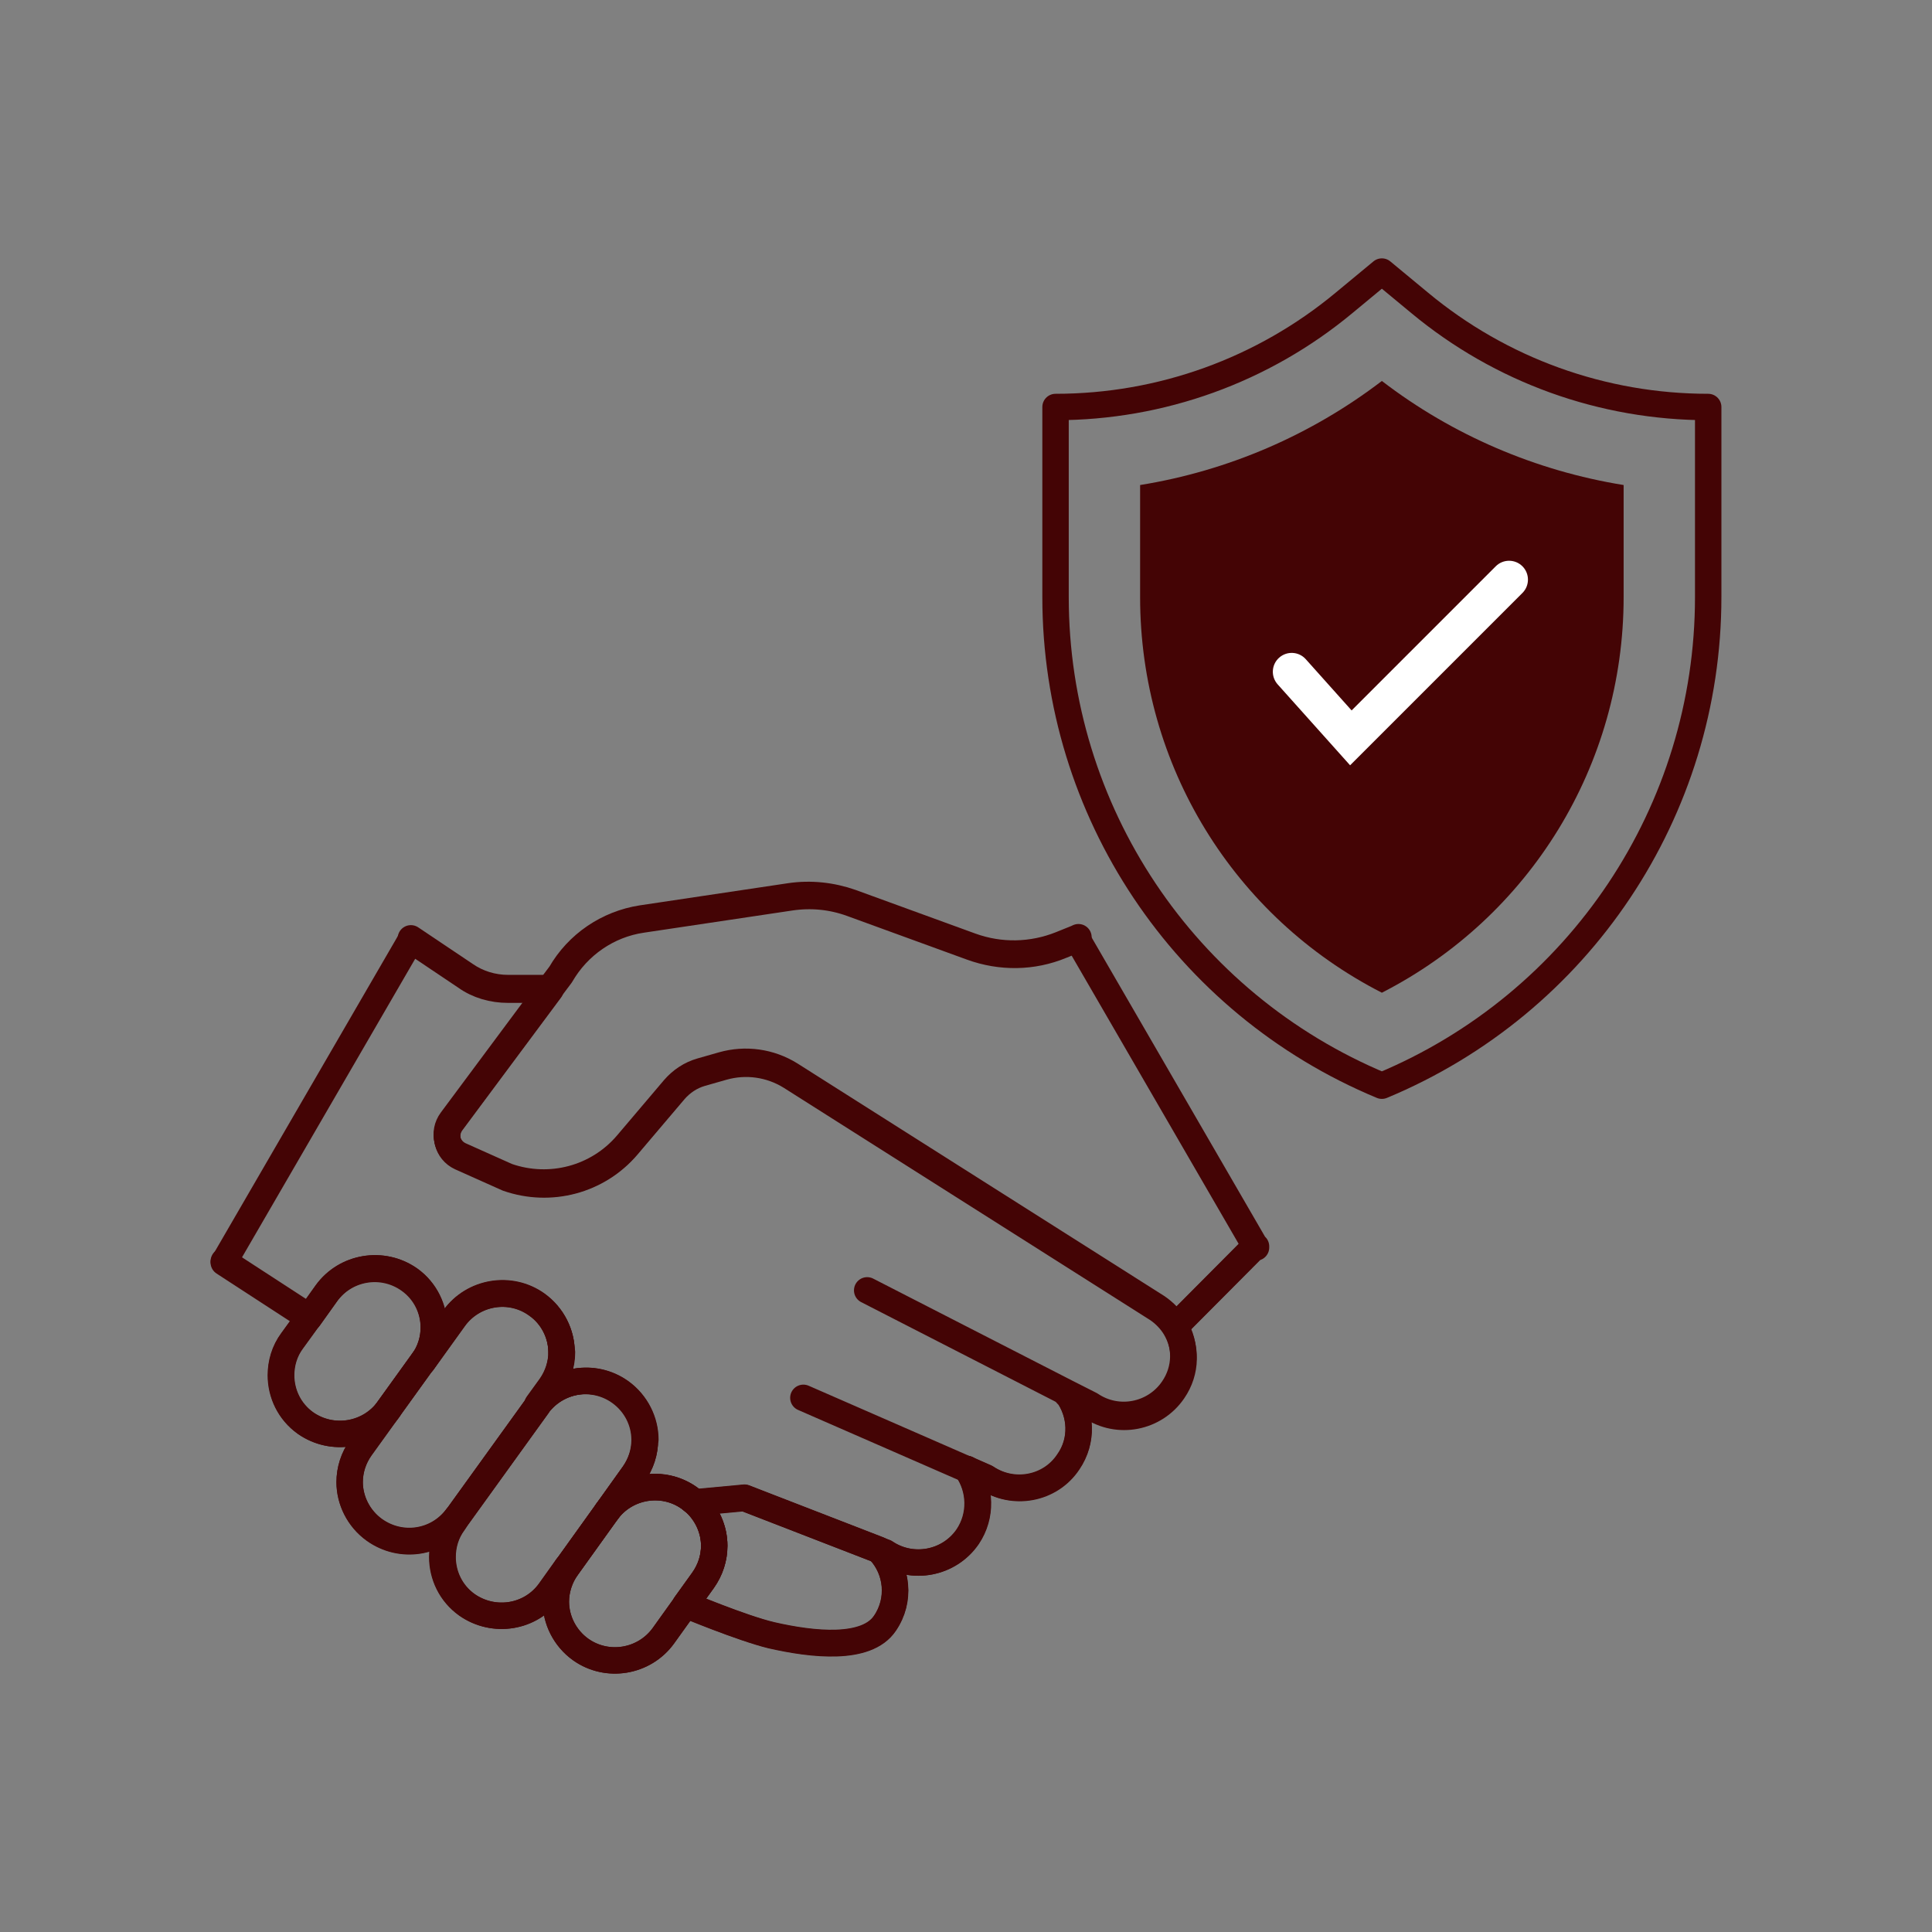 <?xml version="1.0" encoding="UTF-8"?>
<svg id="Ebene_1" data-name="Ebene 1" xmlns="http://www.w3.org/2000/svg" viewBox="0 0 512 512">
  <rect x="0" y="0" width="512" height="512" fill="#808080" stroke="none"/>
  <defs>
    <style>
      .cls-1 {
        fill: #440405;
      }

      .cls-2 {
        fill: #fff;
      }

      .cls-3 {
        fill: none;
        stroke: #440405;
        stroke-linecap: round;
        stroke-linejoin: round;
        stroke-width: 7px;
      }
    </style>
  </defs>
  <g>
    <g>
      <path class="cls-3" d="M332.84,330.29l-.61.41-20.78,20.89c-1.12-1.93-2.74-3.65-4.66-4.87l-97.23-61.64c-5.37-3.45-11.86-4.36-17.94-2.53l-5.68,1.62c-2.84.81-5.27,2.43-7.2,4.66l-12.47,14.7c-7.81,9.23-20.38,12.57-31.73,8.52l-12.47-5.58c-3.55-1.62-4.77-6.08-2.33-9.23l26.16-35.18,2.74-3.65c4.56-7.91,12.47-13.38,21.49-14.7l39.34-5.88c5.47-.81,10.95-.3,16.22,1.62l31.73,11.56c7.81,2.84,16.22,2.74,23.83-.41l4.26-1.72,47.35,81.72v-.3Z"/>
      <path class="cls-3" d="M282.76,369.32c3.85,5.27,4.26,12.47.3,18.05-4.77,7.2-14.6,9.02-21.8,4.16l-5.07-2.23c3.65,5.17,3.95,12.37.2,17.94-4.87,7.1-14.6,9.02-21.9,4.16l-1.62-.61-35.59-13.79-13.08,1.22s-1.01-.81-1.52-1.22c-7-5.07-16.83-3.45-21.9,3.65l7.1-9.94c1.93-2.74,2.94-5.88,2.94-9.12,0-4.87-2.33-9.63-6.59-12.67-7-4.97-16.63-3.45-21.8,3.45l3.45-4.77c1.93-2.74,2.94-5.98,2.94-9.12,0-4.87-2.33-9.73-6.59-12.67-7-5.07-16.83-3.45-21.9,3.65l-8.31,11.56c1.93-2.74,2.94-5.98,2.94-9.12,0-4.87-2.23-9.63-6.49-12.67-7.1-5.07-16.93-3.45-22,3.65l-4.56,6.39-22.61-14.7,49.58-85.47,14.5,9.73c3.24,2.33,7.2,3.45,11.25,3.45h11.25l-26.16,35.18c-2.33,3.14-1.22,7.6,2.33,9.23l12.47,5.58c11.35,3.95,23.93.61,31.73-8.52l12.47-14.7c1.93-2.23,4.36-3.85,7.2-4.66l5.68-1.62c6.08-1.72,12.57-.81,17.94,2.53l97.23,61.64c1.93,1.32,3.55,3.04,4.66,4.87,3.04,5.07,3.14,11.56-.51,16.83-4.87,7.1-14.6,9.02-21.8,4.16l-6.39-3.24v-.2Z"/>
      <path class="cls-3" d="M232.98,410.79c4.87,5.17,5.68,13.28,1.52,19.36-4.87,7.2-19.06,5.68-30.11,3.14-7.81-1.82-22.71-8.11-22.71-8.11l4.66-6.49c1.93-2.74,2.94-5.88,2.94-9.12,0-4.26-1.82-8.41-5.07-11.46l13.08-1.22,35.59,13.79.1.1Z"/>
      <path class="cls-3" d="M189.28,409.67c0,3.24-1.01,6.39-2.94,9.12l-4.66,6.49-5.88,8.21c-5.07,7-14.9,8.62-21.9,3.65-4.26-3.04-6.59-7.91-6.59-12.67,0-3.14,1.01-6.39,2.94-9.12l10.54-14.7c5.07-7,14.9-8.62,21.9-3.65.51.41,1.01.81,1.52,1.22,3.24,3.04,5.07,7.2,5.07,11.46h0Z"/>
      <path class="cls-3" d="M170.93,381.49c0,3.24-1.01,6.39-2.94,9.12l-7.1,9.94-10.54,14.7-4.56,6.39c-5.07,7.1-14.9,8.62-22,3.65-4.26-3.04-6.49-7.81-6.49-12.67,0-3.14.91-6.39,2.94-9.12l.81-1.22,21.49-29.81s.1-.1.1-.2c5.17-6.79,14.8-8.41,21.8-3.45,4.26,3.04,6.59,7.91,6.59,12.67h-.1Z"/>
      <path class="cls-3" d="M148.93,358.37c0,3.14-1.01,6.39-2.94,9.12l-3.45,4.77s0,.1-.1.2l-21.49,29.81c-5.17,6.79-14.7,8.21-21.7,3.24-4.26-3.04-6.59-7.91-6.59-12.67,0-3.24,1.01-6.39,2.94-9.12l7.3-10.14,9.12-12.67,8.31-11.56c5.07-7,14.9-8.62,21.9-3.65,4.26,3.04,6.59,7.91,6.59,12.67h.1Z"/>
      <path class="cls-3" d="M114.97,351.68c0,3.14-.91,6.39-2.94,9.12l-9.12,12.67c-5.07,7-14.9,8.62-22,3.65-4.26-3.04-6.49-7.81-6.49-12.67,0-3.14.91-6.39,2.94-9.12l4.56-6.29,4.56-6.39c5.07-7,14.9-8.62,22-3.65,4.26,3.04,6.49,7.91,6.49,12.67h0Z"/>
    </g>
    <g>
      <path class="cls-3" d="M103,373.48c-5.07,7-14.9,8.62-22,3.65-4.26-3.04-6.49-7.81-6.49-12.67,0-3.14.91-6.39,2.94-9.12l4.56-6.29,4.56-6.39c5.07-7,14.9-8.62,22-3.65,4.26,3.04,6.49,7.91,6.49,12.67,0,3.14-.91,6.39-2.94,9.12"/>
      <path class="cls-3" d="M120.95,402.17c-5.17,6.79-14.7,8.21-21.7,3.24-4.26-3.04-6.59-7.91-6.59-12.67,0-3.24,1.01-6.39,2.94-9.12l7.3-10.14,9.12-12.67,8.31-11.56c5.07-7,14.9-8.62,21.9-3.65,4.26,3.04,6.59,7.91,6.59,12.67,0,3.14-1.01,6.39-2.94,9.12l-3.45,4.77"/>
      <path class="cls-3" d="M150.25,415.25l-4.56,6.39c-5.07,7.1-14.9,8.62-22,3.65-4.26-3.04-6.49-7.81-6.49-12.67,0-3.14.91-6.39,2.94-9.12l.81-1.22,21.49-29.81s.1-.1.1-.2c5.17-6.79,14.8-8.41,21.8-3.45,4.26,3.04,6.59,7.91,6.59,12.67,0,3.24-1.01,6.39-2.94,9.12l-7.1,9.94"/>
      <path class="cls-3" d="M184.21,398.22c3.24,3.04,5.07,7.2,5.07,11.46,0,3.24-1.01,6.39-2.94,9.12l-4.66,6.49-5.88,8.21c-5.07,7-14.9,8.62-21.9,3.65-4.26-3.04-6.59-7.91-6.59-12.67,0-3.14,1.01-6.39,2.94-9.12l10.54-14.7c5.07-7,14.9-8.62,21.9-3.65.51.41,1.01.81,1.52,1.22h0Z"/>
      <path class="cls-3" d="M212.9,370.44l43.39,18.96,5.07,2.23c7.2,4.87,17.03,3.04,21.8-4.16,3.85-5.68,3.45-12.88-.3-18.05"/>
      <path class="cls-3" d="M197.39,397l35.59,13.79,1.62.61c7.2,4.87,17.03,2.94,21.9-4.16,3.75-5.58,3.45-12.67-.2-17.94"/>
      <path class="cls-3" d="M181.68,425.29s14.9,6.18,22.71,8.11c11.05,2.53,25.24,4.06,30.11-3.14,4.26-6.18,3.35-14.19-1.52-19.36"/>
      <path class="cls-3" d="M285.8,248.37l-.41.2-4.26,1.72c-7.6,3.04-16.02,3.24-23.83.41l-31.73-11.56c-5.17-1.82-10.75-2.43-16.22-1.62l-39.34,5.88c-9.02,1.42-16.93,6.79-21.49,14.7l-2.74,3.65-26.16,35.18c-2.33,3.14-1.22,7.6,2.33,9.23l12.47,5.58c11.35,3.95,23.93.61,31.73-8.52l12.47-14.7c1.93-2.23,4.36-3.85,7.2-4.66l5.68-1.62c6.08-1.72,12.57-.81,17.94,2.53l97.23,61.64c1.93,1.32,3.55,3.04,4.66,4.87,3.04,5.07,3.14,11.56-.51,16.83-4.87,7.1-14.6,9.02-21.8,4.16l-6.39-3.24h0l-52.82-27.07"/>
      <line class="cls-3" x1="311.45" y1="351.48" x2="332.13" y2="330.69"/>
      <path class="cls-3" d="M145.89,261.85h-11.25c-4.06,0-8.01-1.22-11.25-3.45l-14.5-9.73"/>
      <line class="cls-3" x1="81.92" y1="348.94" x2="59.31" y2="334.24"/>
    </g>
  </g>
  <g id="fill_outline" data-name="fill outline">
    <g>
      <path class="cls-3" d="M366.21,287.72h0c52.42-21.8,86.48-72.89,86.48-129.47v-50.39h0c-27.98,0-54.95-9.73-76.44-27.58l-10.04-8.31-10.04,8.31c-21.49,17.84-48.46,27.58-76.44,27.58h0v50.39c0,56.57,34.06,107.67,86.48,129.47Z"/>
      <path class="cls-1" d="M366.21,263.08c-39.24-20.07-64.07-60.22-64.07-104.83v-29.71c23.22-3.75,45.22-13.18,64.07-27.58,18.76,14.4,40.86,23.83,64.07,27.58v29.71c0,44.51-24.84,84.76-64.07,104.83Z"/>
    </g>
  </g>
  <path class="cls-2" d="M403.46,157.14l-45.67,45.67-19.2-21.45c-1.84-2.06-1.67-5.22.39-7.06,2.06-1.84,5.22-1.67,7.06.39l12.15,13.58,38.2-38.2c1.95-1.95,5.12-1.95,7.07,0,1.95,1.95,1.95,5.12,0,7.07Z"/>
</svg>